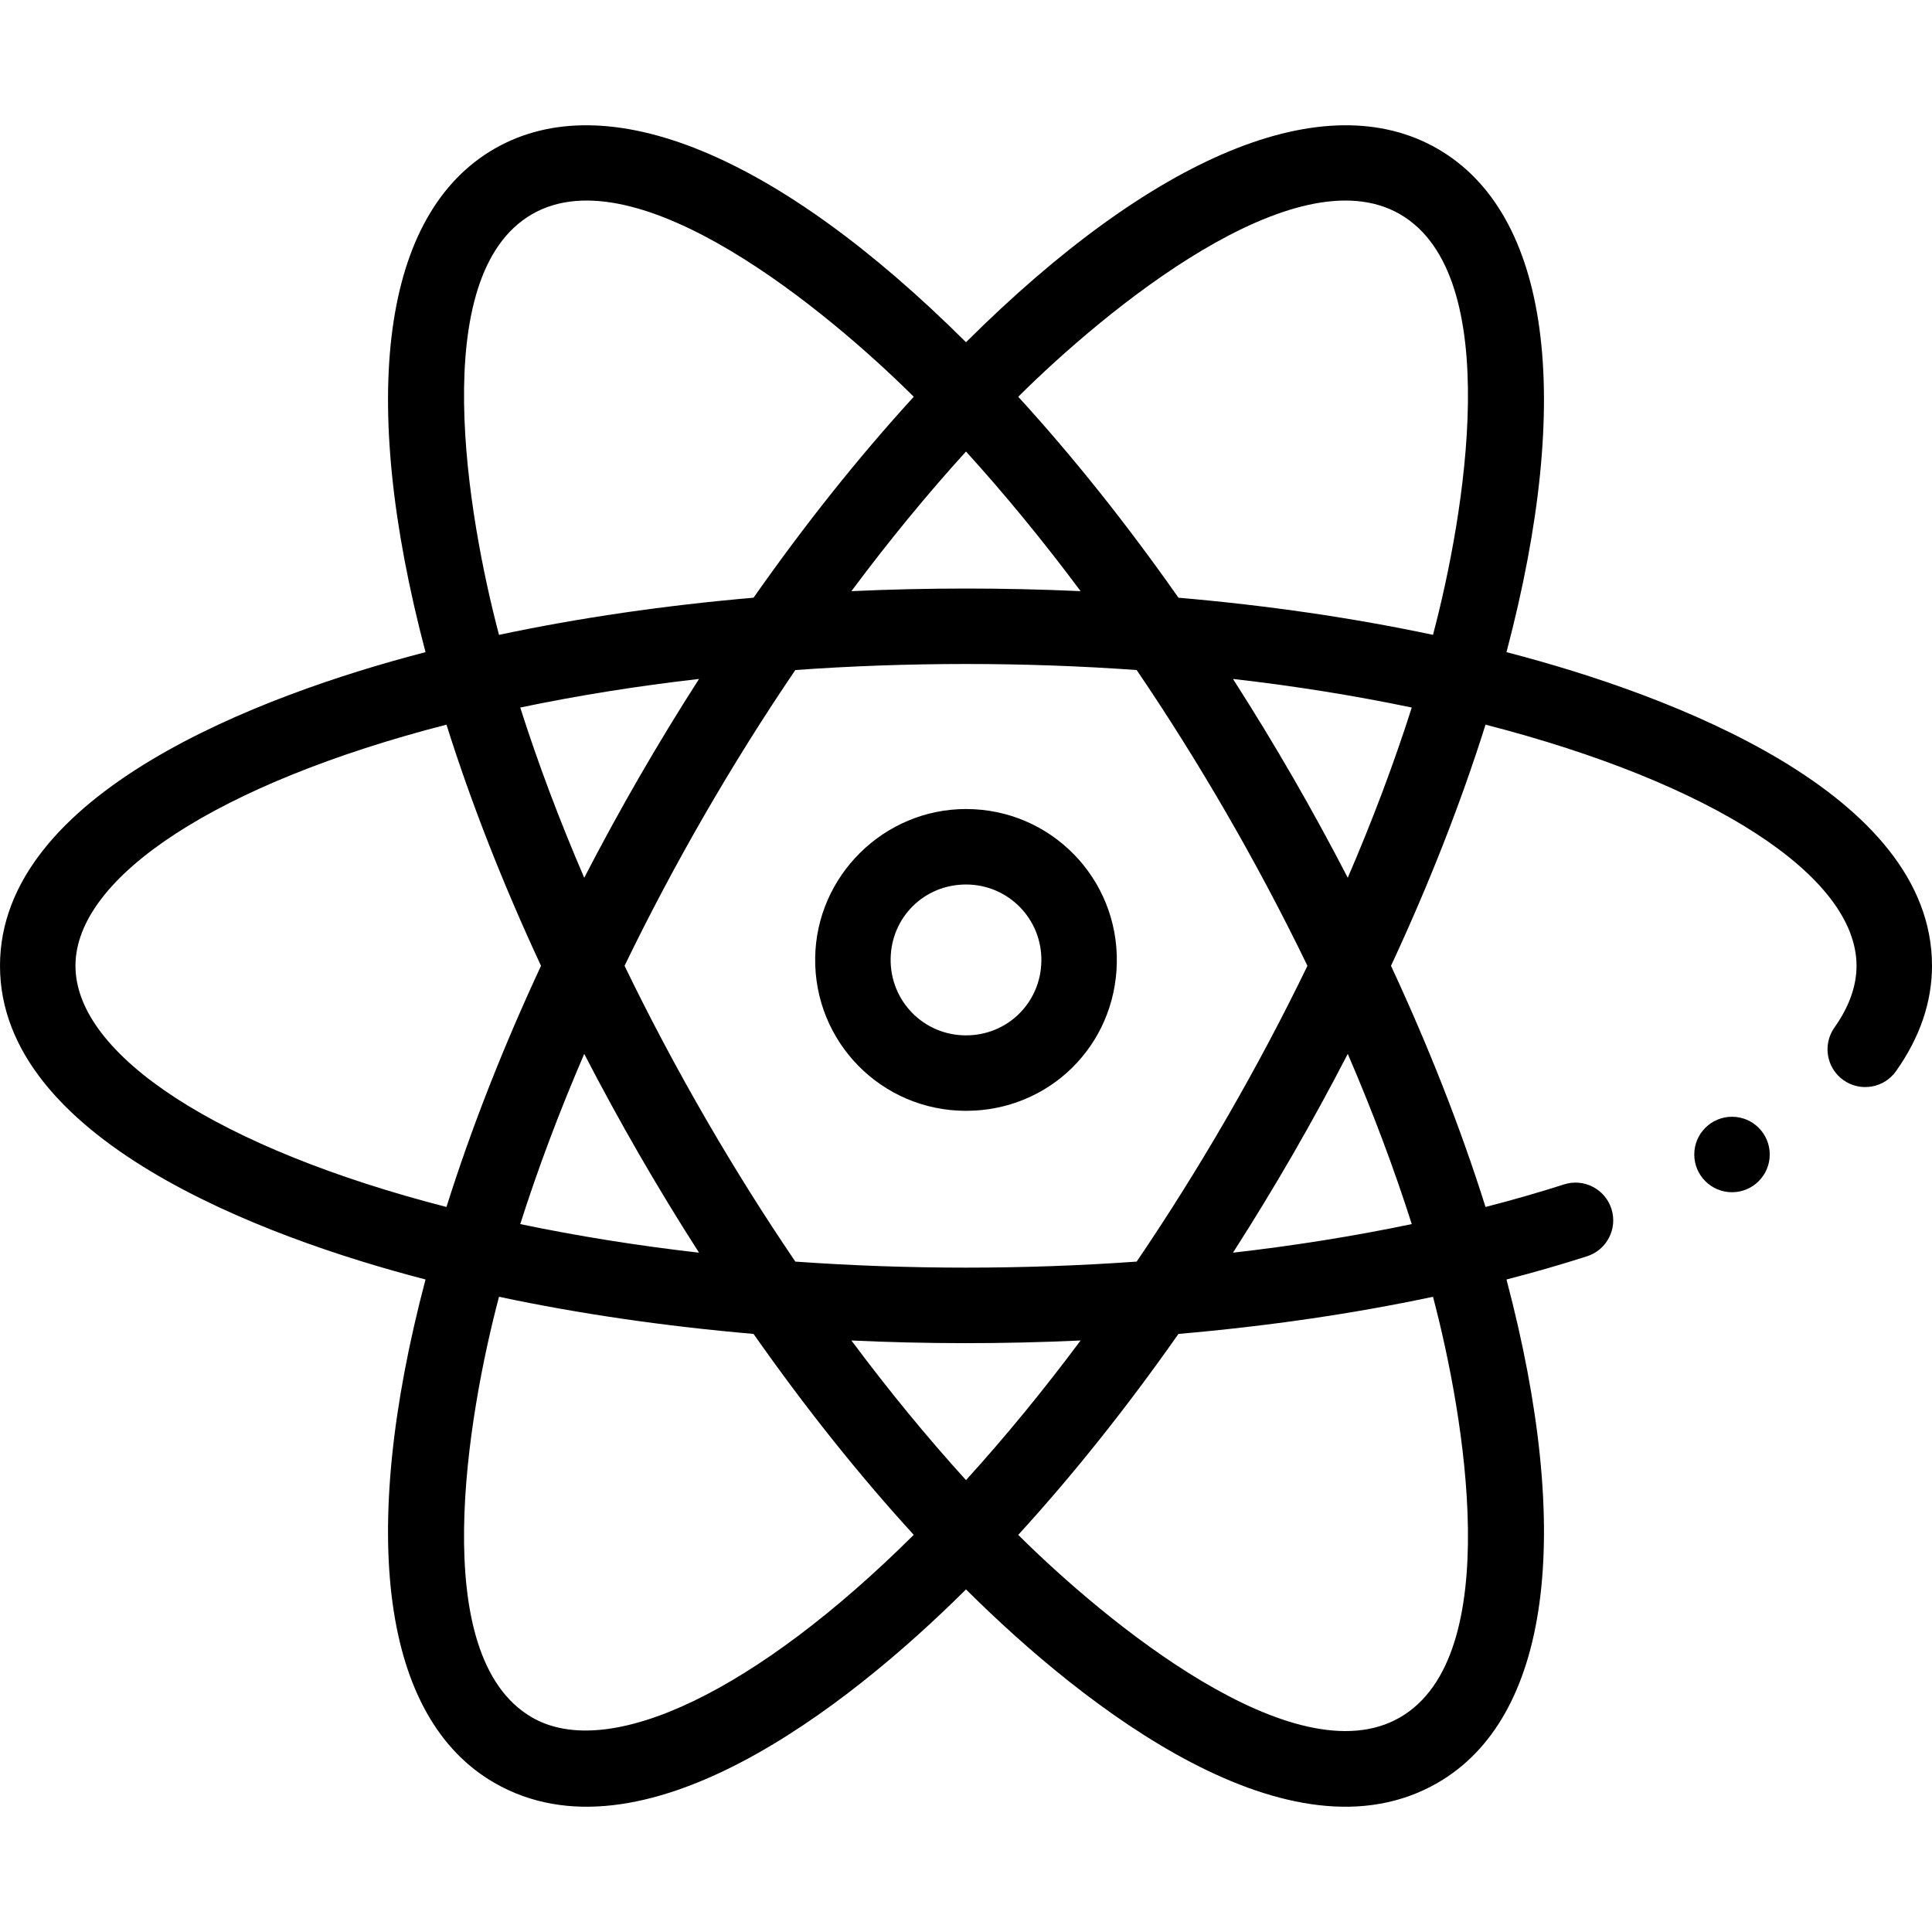 <svg xmlns="http://www.w3.org/2000/svg" id="Capa_1" height="512" viewBox="0 0 512 512" width="512"><g><path d="m256 294.381c22.008 0 39.563-17.239 39.968-39.246.414-22.406-17.528-40.734-39.968-40.734-21.731 0-39.662 17.679-39.969 39.4-.335 22.354 17.598 40.58 39.969 40.58zm0-59.98c11.164 0 20.179 9.082 19.972 20.366-.202 10.998-8.975 19.614-19.972 19.614-11.278 0-20.137-9.177-19.971-20.289.157-11.041 8.928-19.691 19.971-19.691z"></path><circle cx="459" cy="305.951" r="10"></circle><path d="m112.767 339.072c-17.929 67.905-11.446 116.253 18.234 133.39 38.961 22.49 93.264-19.665 124.999-51.255 31.808 31.664 86.067 73.73 125 51.255 29.679-17.136 36.162-65.481 18.235-133.381 7.389-1.911 14.54-3.968 21.345-6.153 5.258-1.688 8.152-7.319 6.465-12.578-1.688-5.257-7.312-8.155-12.578-6.465-6.609 2.121-13.573 4.12-20.787 5.975-6.522-20.708-14.928-42.147-25.053-63.909 10.128-21.766 18.533-43.205 25.054-63.911 60.047 15.452 98.319 40.141 98.319 63.911 0 5.367-1.969 10.87-5.853 16.354-3.19 4.508-2.124 10.749 2.384 13.94s10.749 2.124 13.94-2.383c6.322-8.931 9.528-18.322 9.528-27.911 0-45.659-68.722-71.722-112.767-83.121 17.929-67.905 11.446-116.253-18.234-133.39-29.766-17.182-75.009 1.49-124.998 51.253-49.989-49.761-95.232-68.434-125-51.252-29.68 17.137-36.162 65.485-18.233 133.389-44.066 11.405-112.767 37.469-112.767 83.121 0 45.659 68.722 71.722 112.767 83.121zm143.233-219.415c10.311 11.345 20.469 23.719 30.372 37.006-20.146-.926-40.603-.926-60.744 0 9.901-13.286 20.061-25.661 30.372-37.006zm0 272.588c-10.31-11.344-20.468-23.717-30.369-37.002 19.951.923 39.901.964 60.739 0-9.901 13.284-20.06 25.658-30.37 37.002zm45.229-214.679c16.269 23.944 31.873 50.722 45.257 78.385-12.992 26.854-28.468 53.674-45.257 78.385-29.772 2.134-60.677 2.134-90.459 0-16.269-23.944-31.873-50.722-45.257-78.385 12.992-26.853 28.466-53.671 45.257-78.385 29.772-2.134 60.678-2.134 90.459 0zm55.943 101.719c6.607 15.334 12.276 30.422 16.96 45.111-15.101 3.159-30.943 5.699-47.384 7.58 11.226-17.498 21.256-34.946 30.424-52.691zm-30.424-99.359c16.439 1.881 32.282 4.422 47.385 7.581-4.684 14.688-10.353 29.775-16.961 45.111-9.204-17.815-19.247-35.269-30.424-52.692zm-171.92 52.691c-6.607-15.334-12.276-30.422-16.961-45.111 15.101-3.159 30.943-5.699 47.385-7.58-11.225 17.496-21.255 34.946-30.424 52.691zm0 46.668c9.205 17.814 19.247 35.268 30.424 52.691-16.439-1.881-32.282-4.422-47.385-7.581 4.684-14.688 10.353-29.774 16.961-45.11zm-13.828 175.856c-28.082-16.215-17.042-80.188-8.758-111.482 21.218 4.509 43.856 7.799 67.456 9.845 13.658 19.468 27.898 37.329 42.453 53.245-41.501 41.27-80.68 60.206-101.151 48.392zm230.001-.001c-27.909 16.111-78.204-25.555-101.159-48.384 14.559-15.92 28.802-33.785 42.461-53.253 23.604-2.047 46.241-5.337 67.456-9.845 8.281 31.288 19.324 95.267-8.758 111.482zm-.001-398.379c28.082 16.215 17.042 80.188 8.758 111.482-21.218-4.509-43.856-7.799-67.456-9.845-13.661-19.471-27.903-37.335-42.46-53.253 22.955-22.828 73.245-64.494 101.158-48.384zm-230.001.001c27.961-16.141 78.354 25.704 101.159 48.384-14.559 15.92-28.802 33.785-42.461 53.253-23.604 2.047-46.241 5.337-67.456 9.845-8.281-31.289-19.324-95.267 8.758-111.482zm-22.679 135.278c6.522 20.709 14.928 42.149 25.054 63.911-10.128 21.766-18.533 43.205-25.054 63.911-60.048-15.452-98.32-40.141-98.32-63.911 0-23.769 38.27-48.458 98.32-63.911z"></path></g></svg>